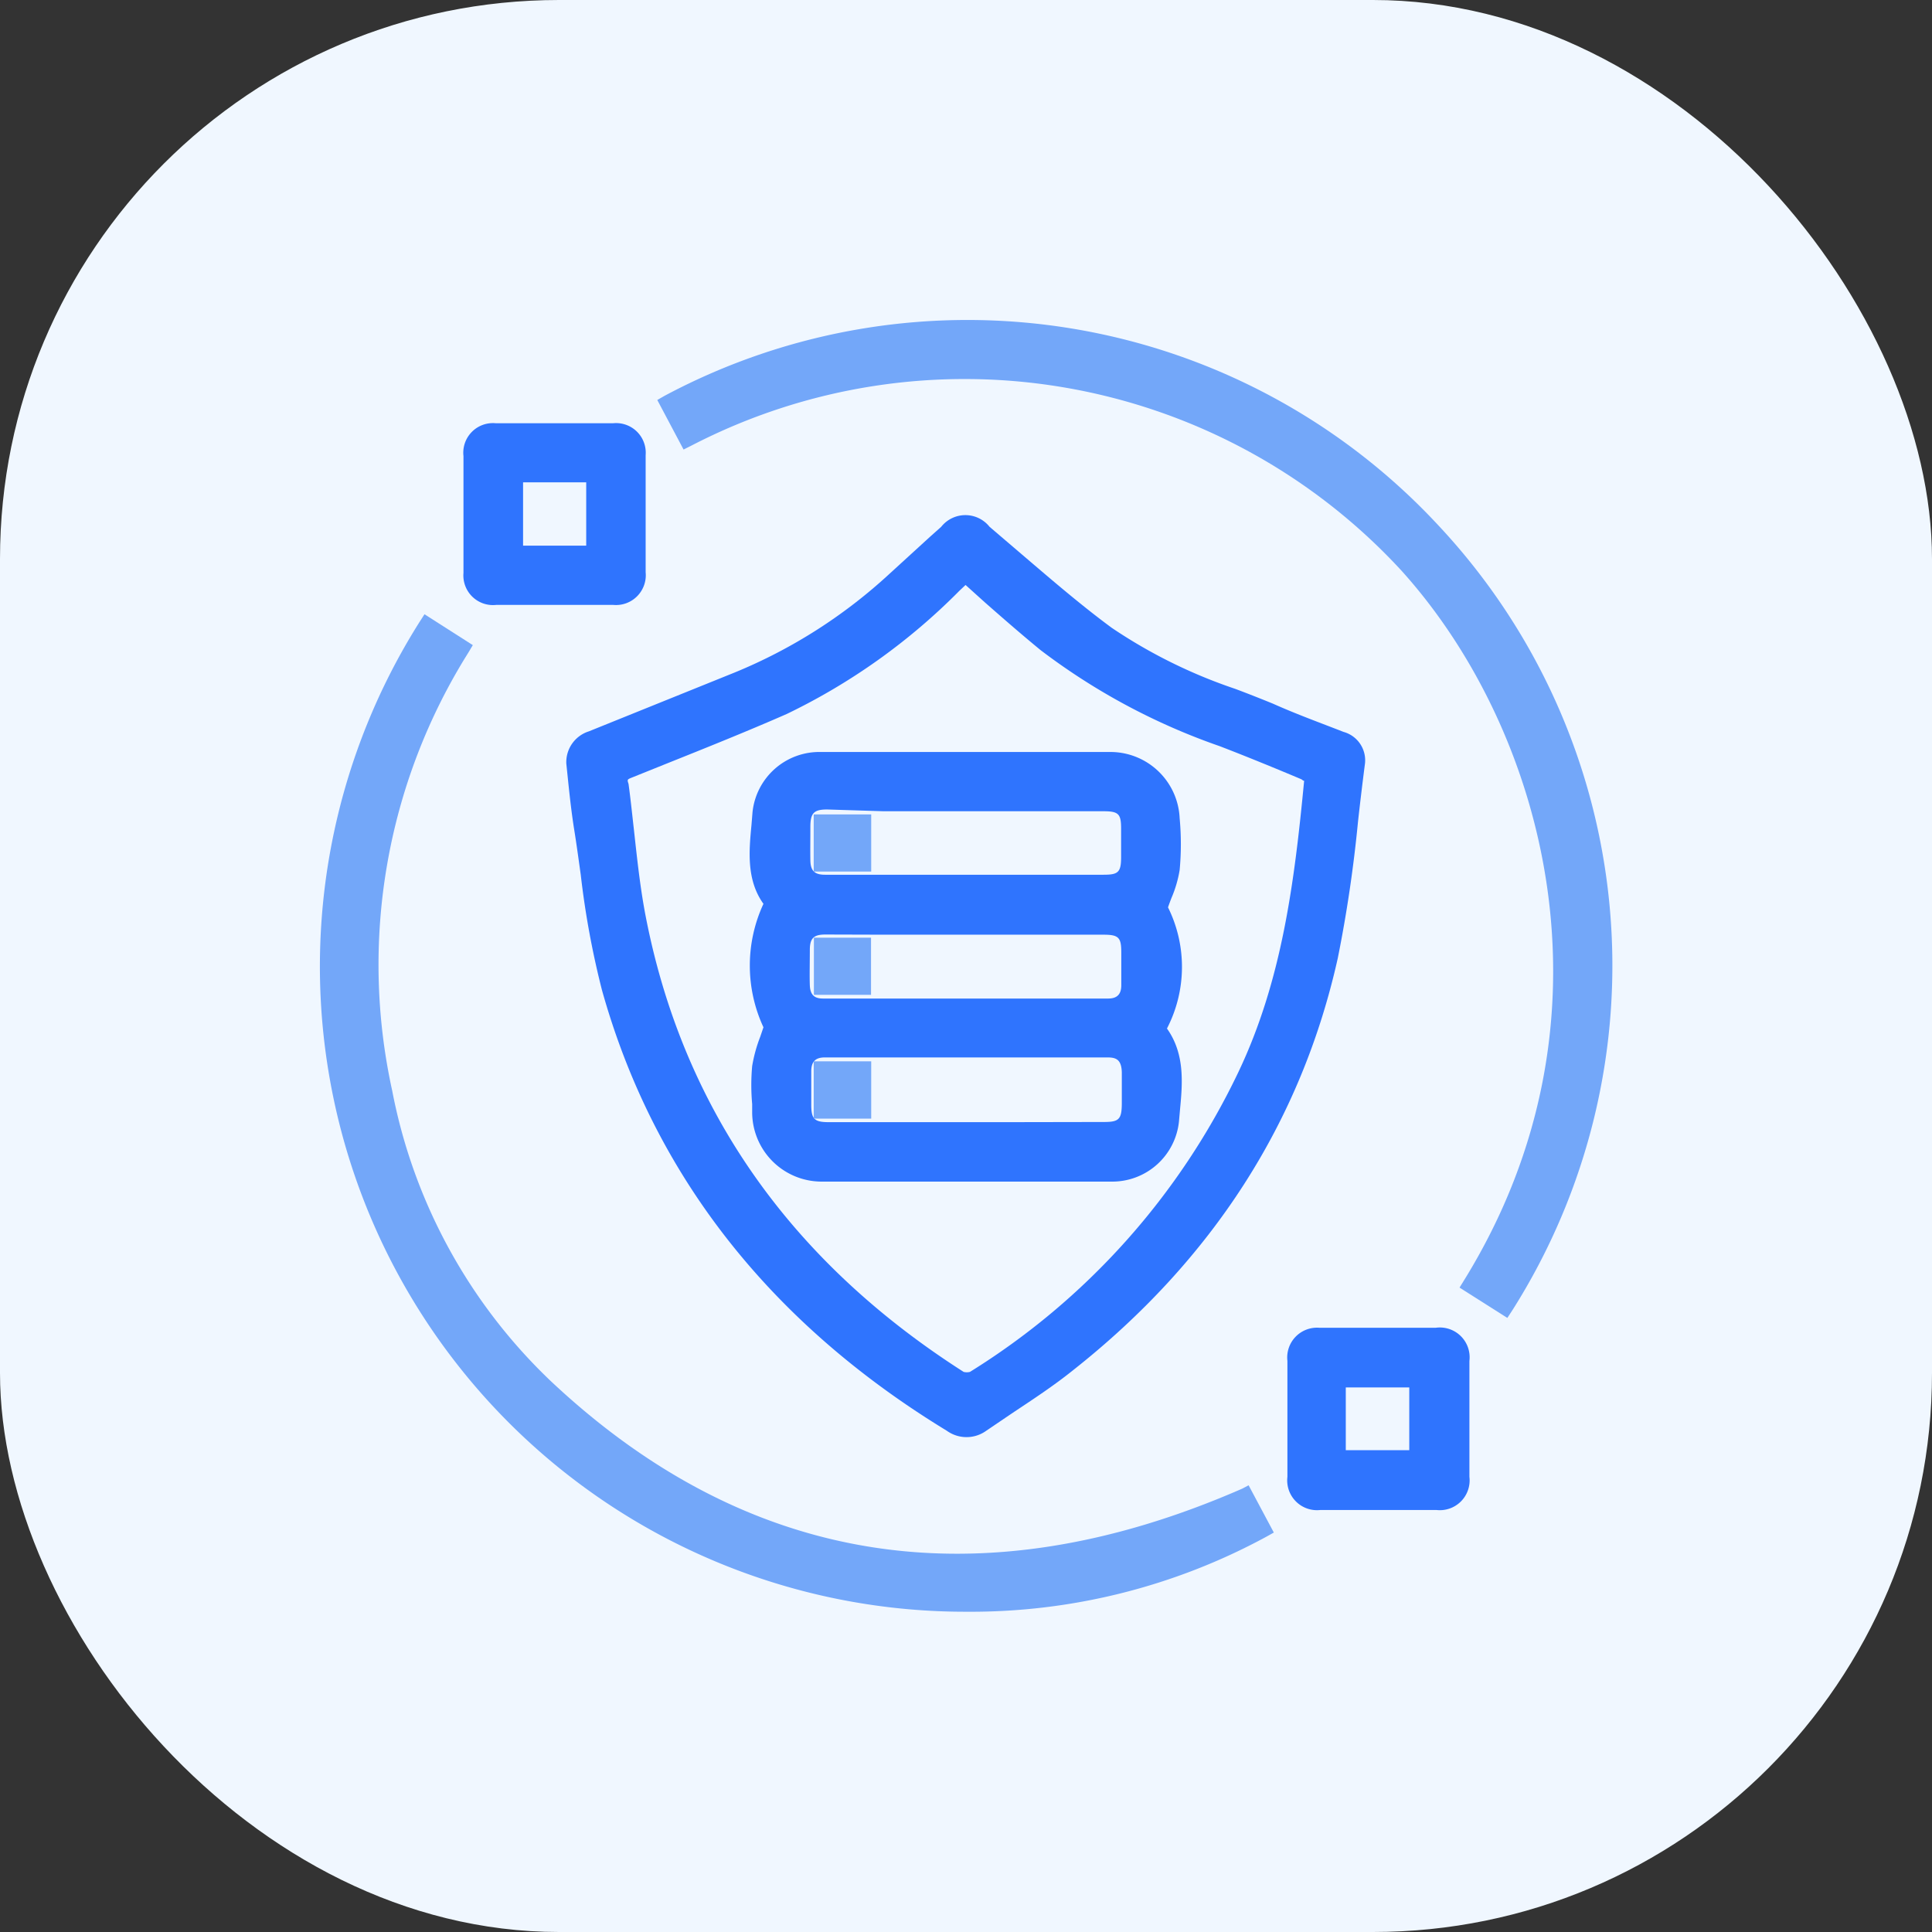 <?xml version="1.0" encoding="UTF-8"?> <svg xmlns="http://www.w3.org/2000/svg" id="Layer_1" data-name="Layer 1" viewBox="0 0 109.55 109.55"><rect x="0" y="0" width="109.55" height="109.55" fill="#333333" stroke="none"/><defs><style>.cls-1{fill:#f0f7ff;}.cls-2{fill:#2f74fe;}.cls-3{fill:#73a7f9;}</style></defs><rect class="cls-1" width="109.55" height="109.55" rx="31.7"></rect><path class="cls-2" d="M32.11,43.23v.05l.12,1.16c.09.85.19,1.74.33,2.61s.25,1.7.37,2.55a49,49,0,0,0,1.2,6.53c2.92,10.45,9.5,18.87,19.56,25a1.91,1.91,0,0,0,2.23,0l1.58-1.07c1.1-.73,2.24-1.48,3.29-2.32,8-6.3,13-14.17,15.06-23.38A76.56,76.56,0,0,0,77,46.62c.12-1.09.25-2.17.39-3.26a1.67,1.67,0,0,0-1.21-1.86c-1.33-.52-2.66-1-4-1.6-.71-.29-1.42-.57-2.14-.84a29.14,29.14,0,0,1-7-3.46c-1.75-1.29-3.43-2.74-5.07-4.14l-1.86-1.59a1.75,1.75,0,0,0-2.74,0l-.65.58-2.32,2.12a29.31,29.31,0,0,1-8.71,5.55l-8.3,3.35A1.83,1.83,0,0,0,32.11,43.23Zm3.72.86,1.94-.78c2.25-.9,4.57-1.83,6.83-2.82a35.34,35.34,0,0,0,9.81-7l.34-.32,1.11,1c1.07.94,2.08,1.82,3.14,2.69a36.57,36.57,0,0,0,10.16,5.45c1.56.6,3.12,1.24,4.64,1.88,0,0,.14.12.15.07C73.4,50,72.7,55.58,70.22,60.79A40.52,40.52,0,0,1,55,77.79a.73.73,0,0,1-.36,0c-10-6.39-16-15.15-18.06-26-.29-1.55-.46-3.15-.63-4.7-.1-.88-.19-1.76-.31-2.64C35.56,44.2,35.56,44.2,35.83,44.09Z"></path><path class="cls-3" d="M70.44,84.41c-14.8,6.47-28,4.43-39.2-6.09a30.71,30.71,0,0,1-9-16.47A33.29,33.29,0,0,1,26.56,37l.25-.42-2.74-1.75-.27.42a36.59,36.59,0,0,0,31,56.14,35.12,35.12,0,0,0,17-4.25l.43-.24-1.43-2.68Z"></path><path class="cls-3" d="M81.55,29.78a36.44,36.44,0,0,0-43.86-7.34l-.42.24,1.49,2.81.44-.22a33.67,33.67,0,0,1,40.26,7.08c8.13,9,12.72,25.42,3.56,40.24l-.26.42,2.71,1.72.27-.41A36.51,36.51,0,0,0,81.55,29.78Z"></path><path class="cls-2" d="M28.14,34.3h6.63a1.69,1.69,0,0,0,1.84-1.85c0-.77,0-1.53,0-2.3v-2q0-1.17,0-2.34A1.68,1.68,0,0,0,34.76,24H28.12a1.68,1.68,0,0,0-1.84,1.86q0,3.32,0,6.63A1.68,1.68,0,0,0,28.14,34.3Zm1.52-3.36V27.35h3.58v3.59Z"></path><path class="cls-2" d="M81.4,75.29H74.83A1.69,1.69,0,0,0,73,77.17q0,3.28,0,6.57a1.69,1.69,0,0,0,1.88,1.88h6.56a1.69,1.69,0,0,0,1.88-1.88q0-3.28,0-6.57A1.69,1.69,0,0,0,81.4,75.29Zm-5.09,6.94V78.67h3.6v3.56Z"></path><path class="cls-2" d="M43.29,58.25l-.18.53a8.4,8.4,0,0,0-.46,1.67,11.93,11.93,0,0,0,0,2.15l0,.48A3.94,3.94,0,0,0,46.53,67l8.15,0L63,67a3.8,3.8,0,0,0,3.85-3.4l.06-.68c.14-1.48.29-3.15-.74-4.6a7.6,7.6,0,0,0,.06-6.87c.06-.18.13-.36.19-.52a6.78,6.78,0,0,0,.47-1.6,15.85,15.85,0,0,0,0-2.93A3.93,3.93,0,0,0,63,42.64q-8.24,0-16.47,0a3.81,3.81,0,0,0-3.86,3.41l-.06.74c-.14,1.47-.29,3.11.68,4.46A8.31,8.31,0,0,0,43.29,58.25ZM50.1,46H62.57c.87,0,1,.16,1,1v1.6c0,.87-.17,1-1,1H46.78c-.6,0-.82-.23-.83-.82s0-1.12,0-1.69v-.19c0-.78.18-1,.95-1ZM57,63.63H47c-.83,0-1-.18-1-1v-.26c0-.54,0-1.08,0-1.62s.23-.79.76-.79H62.82c.48,0,.77.14.79.84q0,.66,0,1.32v.41c0,.93-.15,1.09-1,1.09ZM50.21,53H62.58c.86,0,1,.17,1,1v.43q0,.72,0,1.44c0,.52-.25.75-.74.75q-8.1,0-16.18,0c-.5,0-.72-.23-.74-.75s0-1.34,0-2,.21-.88.88-.88Z"></path><rect class="cls-3" x="46.14" y="46.18" width="3.26" height="3.24"></rect><rect class="cls-3" x="46.15" y="53.17" width="3.24" height="3.24"></rect><rect class="cls-3" x="46.14" y="60.18" width="3.26" height="3.25"></rect></svg> 